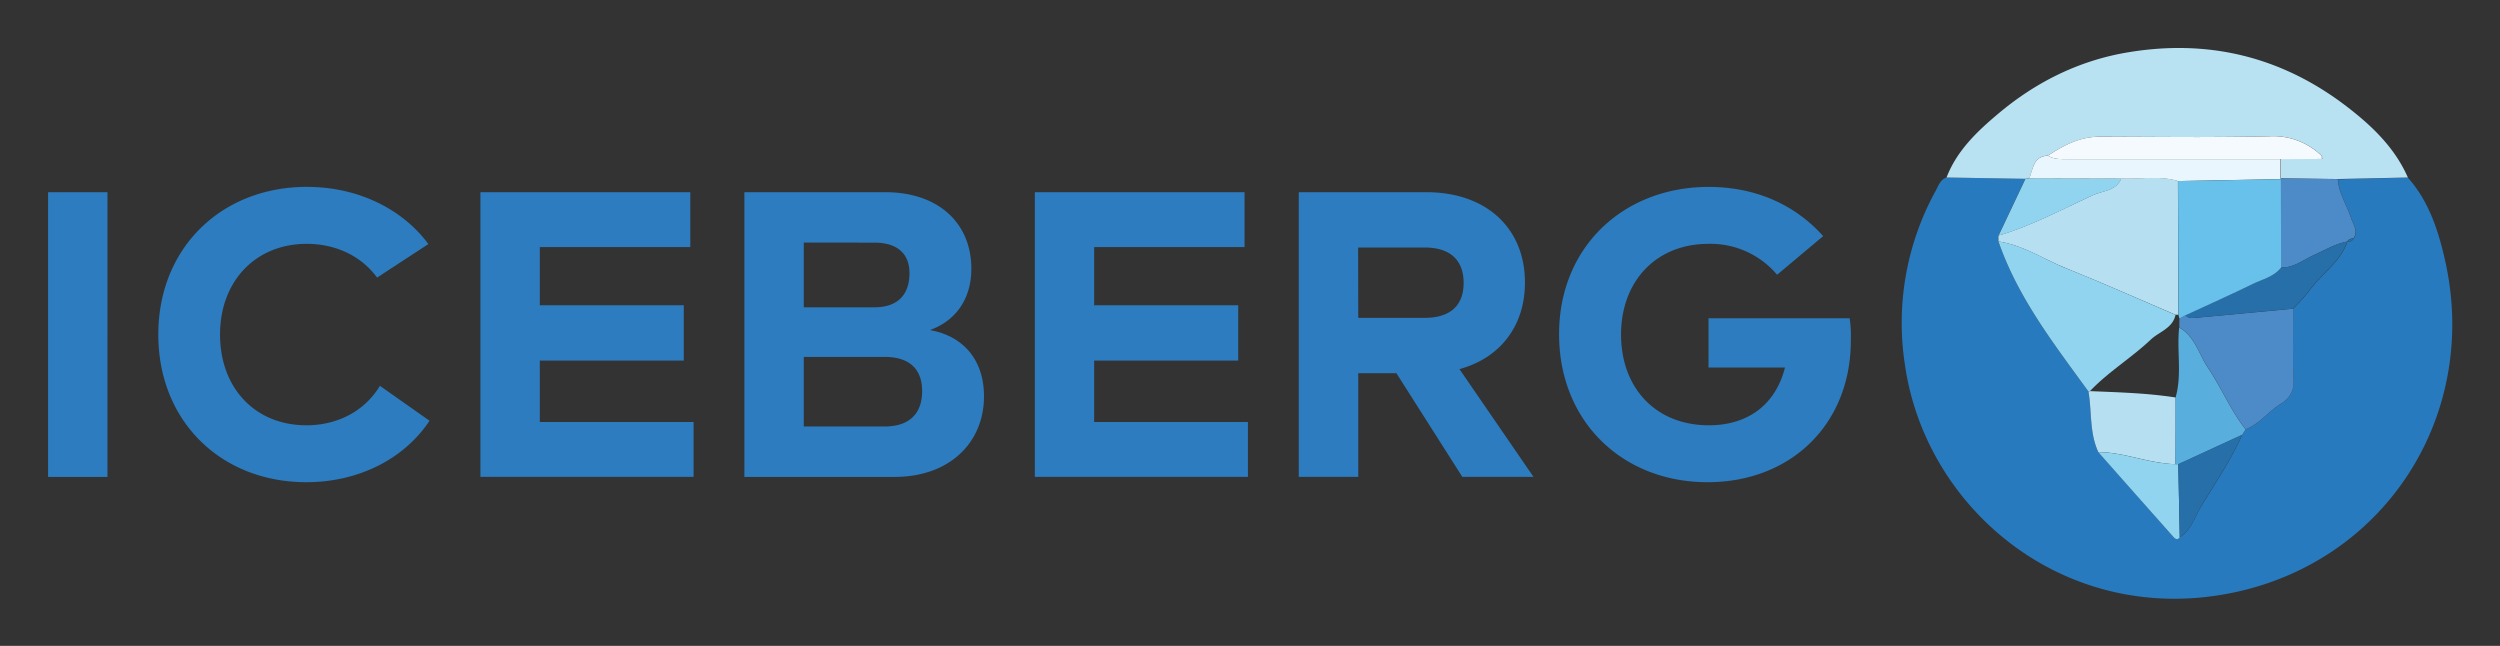<svg xmlns="http://www.w3.org/2000/svg" role="img" viewBox="-15.13 -15.13 786.76 203.26"><rect x="-15.13" y="-15.13" width="786.76" height="203.26" fill="#333333" stroke="none"/><title>Apache Iceberg logo</title><g data-name="icon"><path fill="#287abe" d="M742.62 40.76c6.65 7.43 9.6 16.68 11.71 26 10.85 48-18 94.15-66.07 104.48-52.54 11.29-97.17-25.4-103.87-71.36a86.2 86.2 0 0 1 9.67-55c.85-1.57 1.41-3.45 3.38-4.15l24.81.41-8.46 17.89v1.84c6.11 17.73 17.5 32.3 28.31 47.21 1.16 6.33.3 13 3.12 19.05q11.82 13.35 23.63 26.72c.58.66 1.28 1.08 2 .1 3.6-2.2 4.65-6.24 6.64-9.53 4.52-7.44 9.43-14.68 13-22.67l1.1-1.74c4.42-1.72 7.21-5.68 11.12-8.09a7.61 7.61 0 0 0 3.91-7.43c-.23-7.47-.08-15-.09-22.44a65.08 65.08 0 0 0 5-5.55c3.81-5.35 9.81-9 12.05-15.54a2 2 0 0 0 2-1c1.58-2.4-.12-4.41-.81-6.52-1.32-4.06-3.85-7.72-4.11-12.14z"/><path fill="#b8e1f2" d="M622.26 41.14l-24.81-.41c3.27-8.51 9.74-14.6 16.42-20.2 11.5-9.65 24.69-16.31 39.58-19 25.9-4.61 49.46 1 70.31 17.14 7.77 6 14.82 12.8 18.88 22.06l-22 .48-18-.22v-6.07l12.9-.07.42-.23-.41-.68a21.79 21.79 0 0 0-16.54-6.19c-17.74.42-35.49.17-53.23.13-6.22 0-11.4 2.66-16.39 5.95-4.6.2-4.68 4.13-5.87 7.13z"/><path fill="#b6e0f2" d="M613.79 60.85v-1.84c10.37-3.08 19.89-8.2 29.65-12.7 3.09-1.43 7.35-1.31 9-5.27 5.94.25 12-1 17.83.78q.07 21 .14 42.1h-.92c-11.39-4.87-22.7-9.93-34.19-14.54-7.13-2.83-13.66-7.35-21.51-8.53z"/><path fill="#90d4f0" d="M613.79 60.85c7.84 1.17 14.37 5.68 21.54 8.56 11.49 4.61 22.8 9.67 34.19 14.54-.91 4.27-5.14 5.29-7.8 7.8-6.07 5.74-13.33 10.11-19.12 16.2a1.35 1.35 0 0 1-.5.12c-10.8-14.91-22.19-29.47-28.31-47.22z"/><path fill="#4d8ac8" d="M706.54 82.01c0 7.48-.14 15 .09 22.44a7.61 7.61 0 0 1-3.91 7.43c-3.91 2.41-6.7 6.37-11.12 8.09-4.72-6-7.66-13.16-11.89-19.46-2.88-4.28-4.07-9.8-9-12.6q0-1.42.05-2.84l1.91-1c.86 1.06 2.07.92 3.19.82q15.31-1.4 30.68-2.88z"/><path fill="#b6e0f2" d="M645.22 127.14c-2.82-6.06-2-12.72-3.11-19.06a1.35 1.35 0 0 0 .5-.12c9 .38 18 .61 26.94 2q0 10.5-.05 21a39.44 39.44 0 0 1-5.38-.58c-6.32-.98-12.42-3.22-18.9-3.24z"/><path fill="#58afdd" d="M669.49 130.95q0-10.5.05-21c2.07-7.26.32-14.72 1.13-22 4.94 2.8 6.14 8.33 9 12.6 4.24 6.31 7.17 13.43 11.89 19.46l-1.1 1.74-20.11 9.25a4.34 4.34 0 0 1-.86-.05z"/><path fill="#4d8ac8" d="M702.59 41.02l18 .22c.26 4.42 2.79 8.08 4.11 12.14.69 2.12 2.39 4.12.81 6.52a2.16 2.16 0 0 0-2 1c-3.75.7-7 2.69-10.39 4.21s-6.4 4.06-10.41 3.95q0-13.92-.05-27.83z"/><path fill="#266fa8" d="M702.73 69.07c4 .11 7-2.44 10.41-3.95s6.64-3.51 10.39-4.21c-2.25 6.55-8.24 10.19-12.05 15.54a65.07 65.07 0 0 1-5 5.55q-15.35 1.45-30.7 2.89c-1.12.1-2.33.24-3.19-.82 7.07-3.27 14.19-6.43 21.18-9.86 3.1-1.5 6.69-2.21 8.96-5.14z"/><path fill="#90d4f0" d="M669.49 130.95a4.34 4.34 0 0 0 .89 0q.24 11.48.47 23c-.72 1-1.41.55-2-.1q-11.83-13.33-23.63-26.68c6.47 0 12.57 2.26 18.89 3.24a39.44 39.44 0 0 0 5.38.54zm-17.01-89.89c-1.69 4-5.95 3.84-9 5.27-9.76 4.5-19.28 9.62-29.65 12.7l8.47-17.89 1.24-.16z"/><path fill="#266fa8" d="M670.84 153.92q-.23-11.48-.47-23l20.11-9.25c-3.57 8-8.48 15.23-13 22.67-1.94 3.33-3.04 7.37-6.64 9.58zm52.7-92.99a2.16 2.16 0 0 1 2-1 2 2 0 0 1-2 1z"/><path fill="#f4fafd" d="M629.36 33.85c5-3.29 10.17-6 16.39-5.95 17.75 0 35.5.29 53.23-.13a21.79 21.79 0 0 1 16.56 6.2v.92l-13 .07h-66.9c-2.16 0-4.34.13-6.28-1.11z"/><path fill="#e9f6fd" d="M629.36 33.85c1.94 1.24 4.12 1.1 6.28 1.1h66.9v6.07l.08.22-32.31.61c-5.88-1.77-11.89-.53-17.83-.78l-29-.07c1.21-3.02 1.28-6.95 5.88-7.15zm86.18 1v-.92l.41.68z"/><path fill="#68c1ea" d="M670.31 41.85l32.37-.59q0 13.92.05 27.83c-2.27 2.93-5.85 3.64-8.92 5.15-7 3.43-14.11 6.59-21.18 9.86l-1.91 1-.27-1.13z"/></g><path d="M18.69 134.96H0V45.35h18.69zm16-44.81c0-27.39 20-46.47 46.72-46.47 16.9 0 30.59 7.55 38.27 18l-16.14 10.55C98.8 65.7 90.87 61.61 81.39 61.61c-16 0-27.27 11.65-27.27 28.55s11.14 28.55 27.14 28.55c9.73 0 18.3-4.35 23.17-12.42l15.62 11c-8.19 12.29-22.66 19.33-38.79 19.33-26.72 0-46.57-19.07-46.57-46.47zm168.45 27.52v17.28h-67.08v-89.6h66.05v17.28h-47.36v18.3h45.31v17.42h-45.31v19.33zm91.4-8.06c0 14.46-10.75 25.35-28.16 25.35h-47.25V45.35h44.29c16.9 0 27.14 9.86 27.14 24.06 0 9.34-4.74 16.38-13.06 19.33 10.76 1.92 17.04 9.61 17.04 20.87zm-56.72-48.39v20.36h22.27c7.3 0 11-4 11-10.75 0-6-3.71-9.6-11-9.6zm37.25 46.72c0-6.91-4-10.75-11.78-10.75h-25.47v21.89h25.47c7.81 0 11.78-4.09 11.78-11.13zm102.53 9.73v17.28h-67.06v-89.6h66v17.28h-47.33v18.3h45.33v17.42h-45.33v19.33zm46.72-15.36h-12v32.64H393.6v-89.6h40.07c19.33 0 31.11 11.65 31.11 28.42 0 13.44-7.55 23.68-20.61 27.26l23.3 33.92h-22.4zm-12-17.41h20.87c8.06 0 12.29-3.84 12.29-11s-4.22-11.14-12.29-11.14h-20.91zm109.92 51.72c-26.75 0-46.72-19.07-46.72-46.59s20.35-46.34 47.11-46.34c14 0 26.75 5.12 36 15.49l-14.5 12.16a27.39 27.39 0 0 0-21.59-9.73c-16.51 0-27.52 11.78-27.52 28.55s10.88 28.55 27.65 28.55c12.29 0 21-6.53 23.94-18.18h-24.07v-15.5h44.42a35.9 35.9 0 0 1 .38 6.53c.2 26.63-18.73 45.06-45.1 45.06z" fill="#2c7cbf" data-name="text"/></svg>